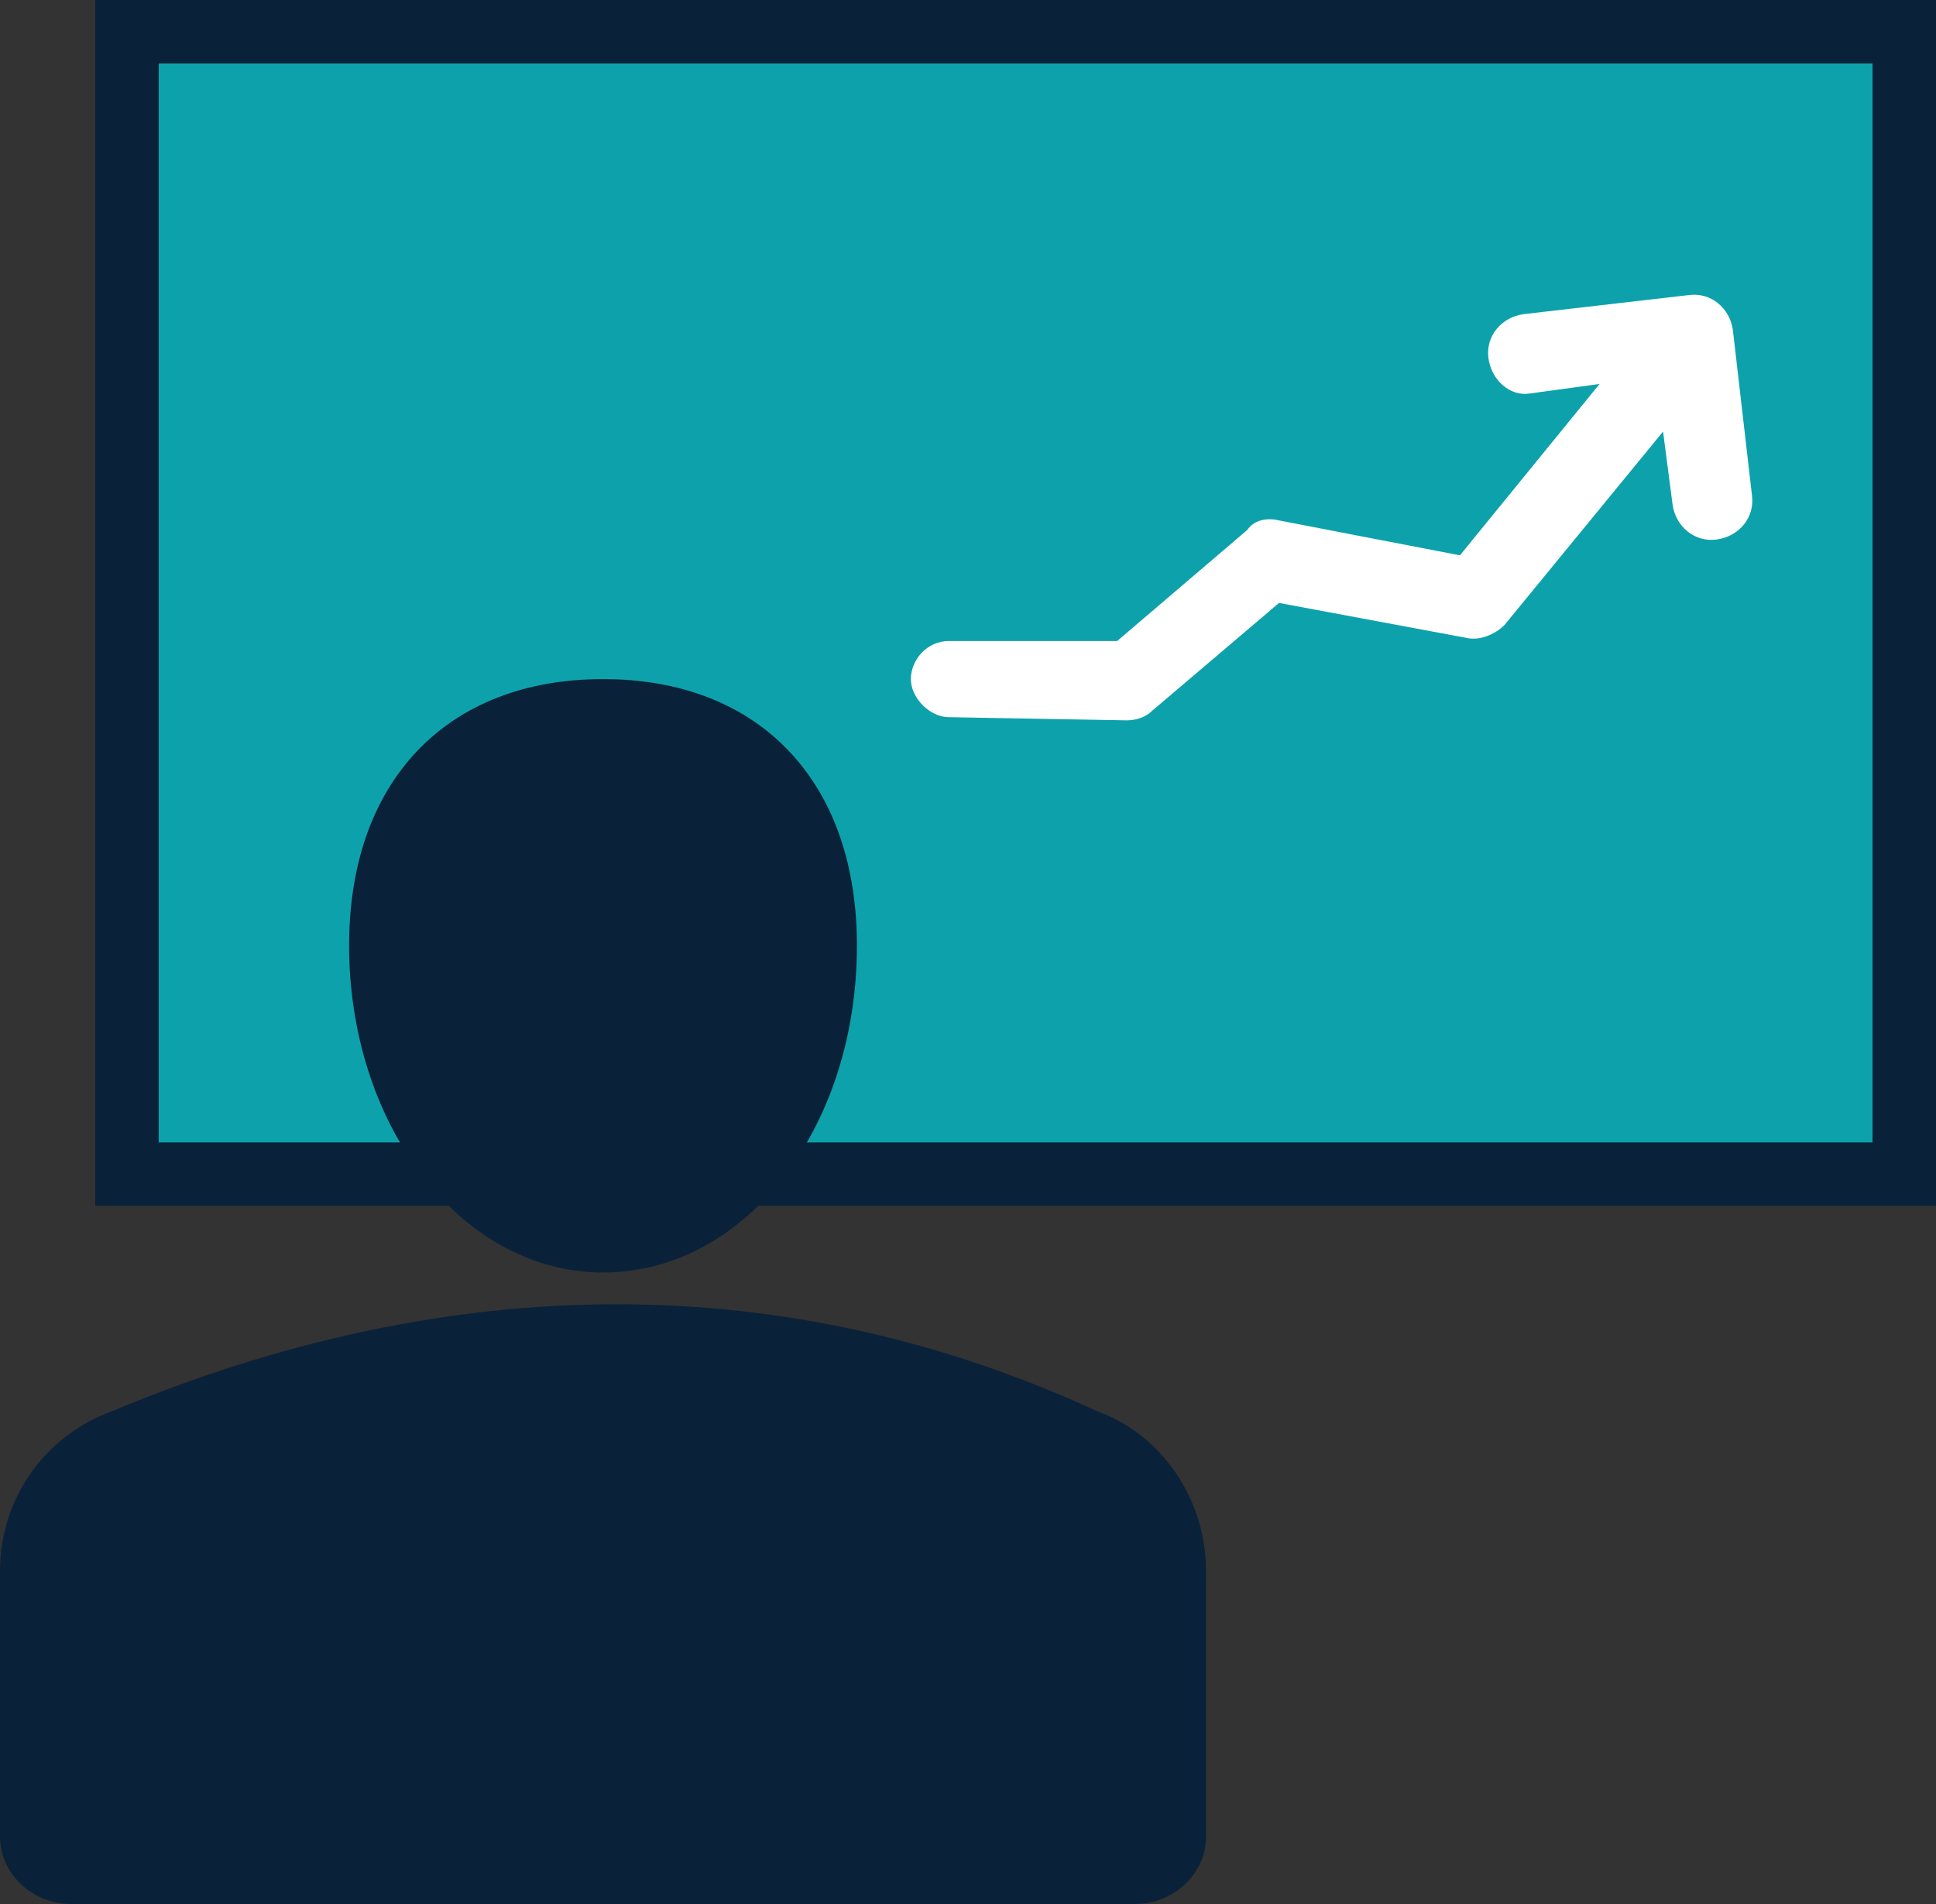 <?xml version="1.0" encoding="utf-8"?>
<!-- Generator: Adobe Illustrator 23.0.4, SVG Export Plug-In . SVG Version: 6.00 Build 0)  -->
<svg version="1.1" id="Layer_1" xmlns="http://www.w3.org/2000/svg" xmlns:xlink="http://www.w3.org/1999/xlink" x="0px" y="0px"
	 viewBox="0 0 61 60" style="enable-background:new 0 0 61 60;" xml:space="preserve">
<rect x="0" y="0" width="61" height="60" fill="#333333" stroke="none"/>
<style type="text/css">
	.st0{fill:#0A2239;stroke:#0A2239;stroke-width:2;stroke-miterlimit:10;}
	.st1{fill:#0DA2AB;stroke:#0A2239;stroke-width:2;stroke-miterlimit:10;}
	.st2{fill:#FFFFFF;}
</style>
<path id="Path_62" class="st0" d="M37,57.9v-8.4c0-1.8-1.1-3.5-2.8-4.1c-9.5-4.4-19.8-4.4-30.3,0C2.2,46,1,47.6,1,49.5v8.4
	C1,58.5,1.6,59,2.2,59c0,0,0,0,0,0h33.6C36.4,59,37,58.5,37,57.9C37,57.9,37,57.9,37,57.9z"/>
<rect id="Rectangle_26" x="4" y="1" class="st1" width="56" height="36"/>
<path id="Path_63" class="st0" d="M19,39.1c-3.9,0-7-4.2-7-9.3c0-4.6,2.6-7.4,7-7.4s7,2.8,7,7.4C26,35,22.9,39.1,19,39.1z"/>
<path id="Path_64" class="st2" d="M35.5,22.7c0.3,0,0.6-0.1,0.8-0.3l4-3.4l5.9,1.1c0.4,0.1,0.9-0.1,1.2-0.4l5-6.1l0.3,2.3
	c0.1,0.7,0.7,1.2,1.4,1.1c0.7-0.1,1.2-0.7,1.1-1.4c0,0,0,0,0,0l-0.6-5.2c-0.1-0.7-0.7-1.2-1.4-1.1h0L48,9.9
	c-0.7,0.1-1.2,0.7-1.1,1.4c0,0,0,0,0,0c0.1,0.7,0.7,1.2,1.3,1.1c0,0,0,0,0,0l2.2-0.3L46,17.5l-5.7-1.1c-0.4-0.1-0.8,0-1,0.3
	l-4.1,3.5h-5.3c-0.7,0-1.2,0.6-1.2,1.2s0.6,1.2,1.2,1.2c0,0,0,0,0,0L35.5,22.7z"/>
</svg>
